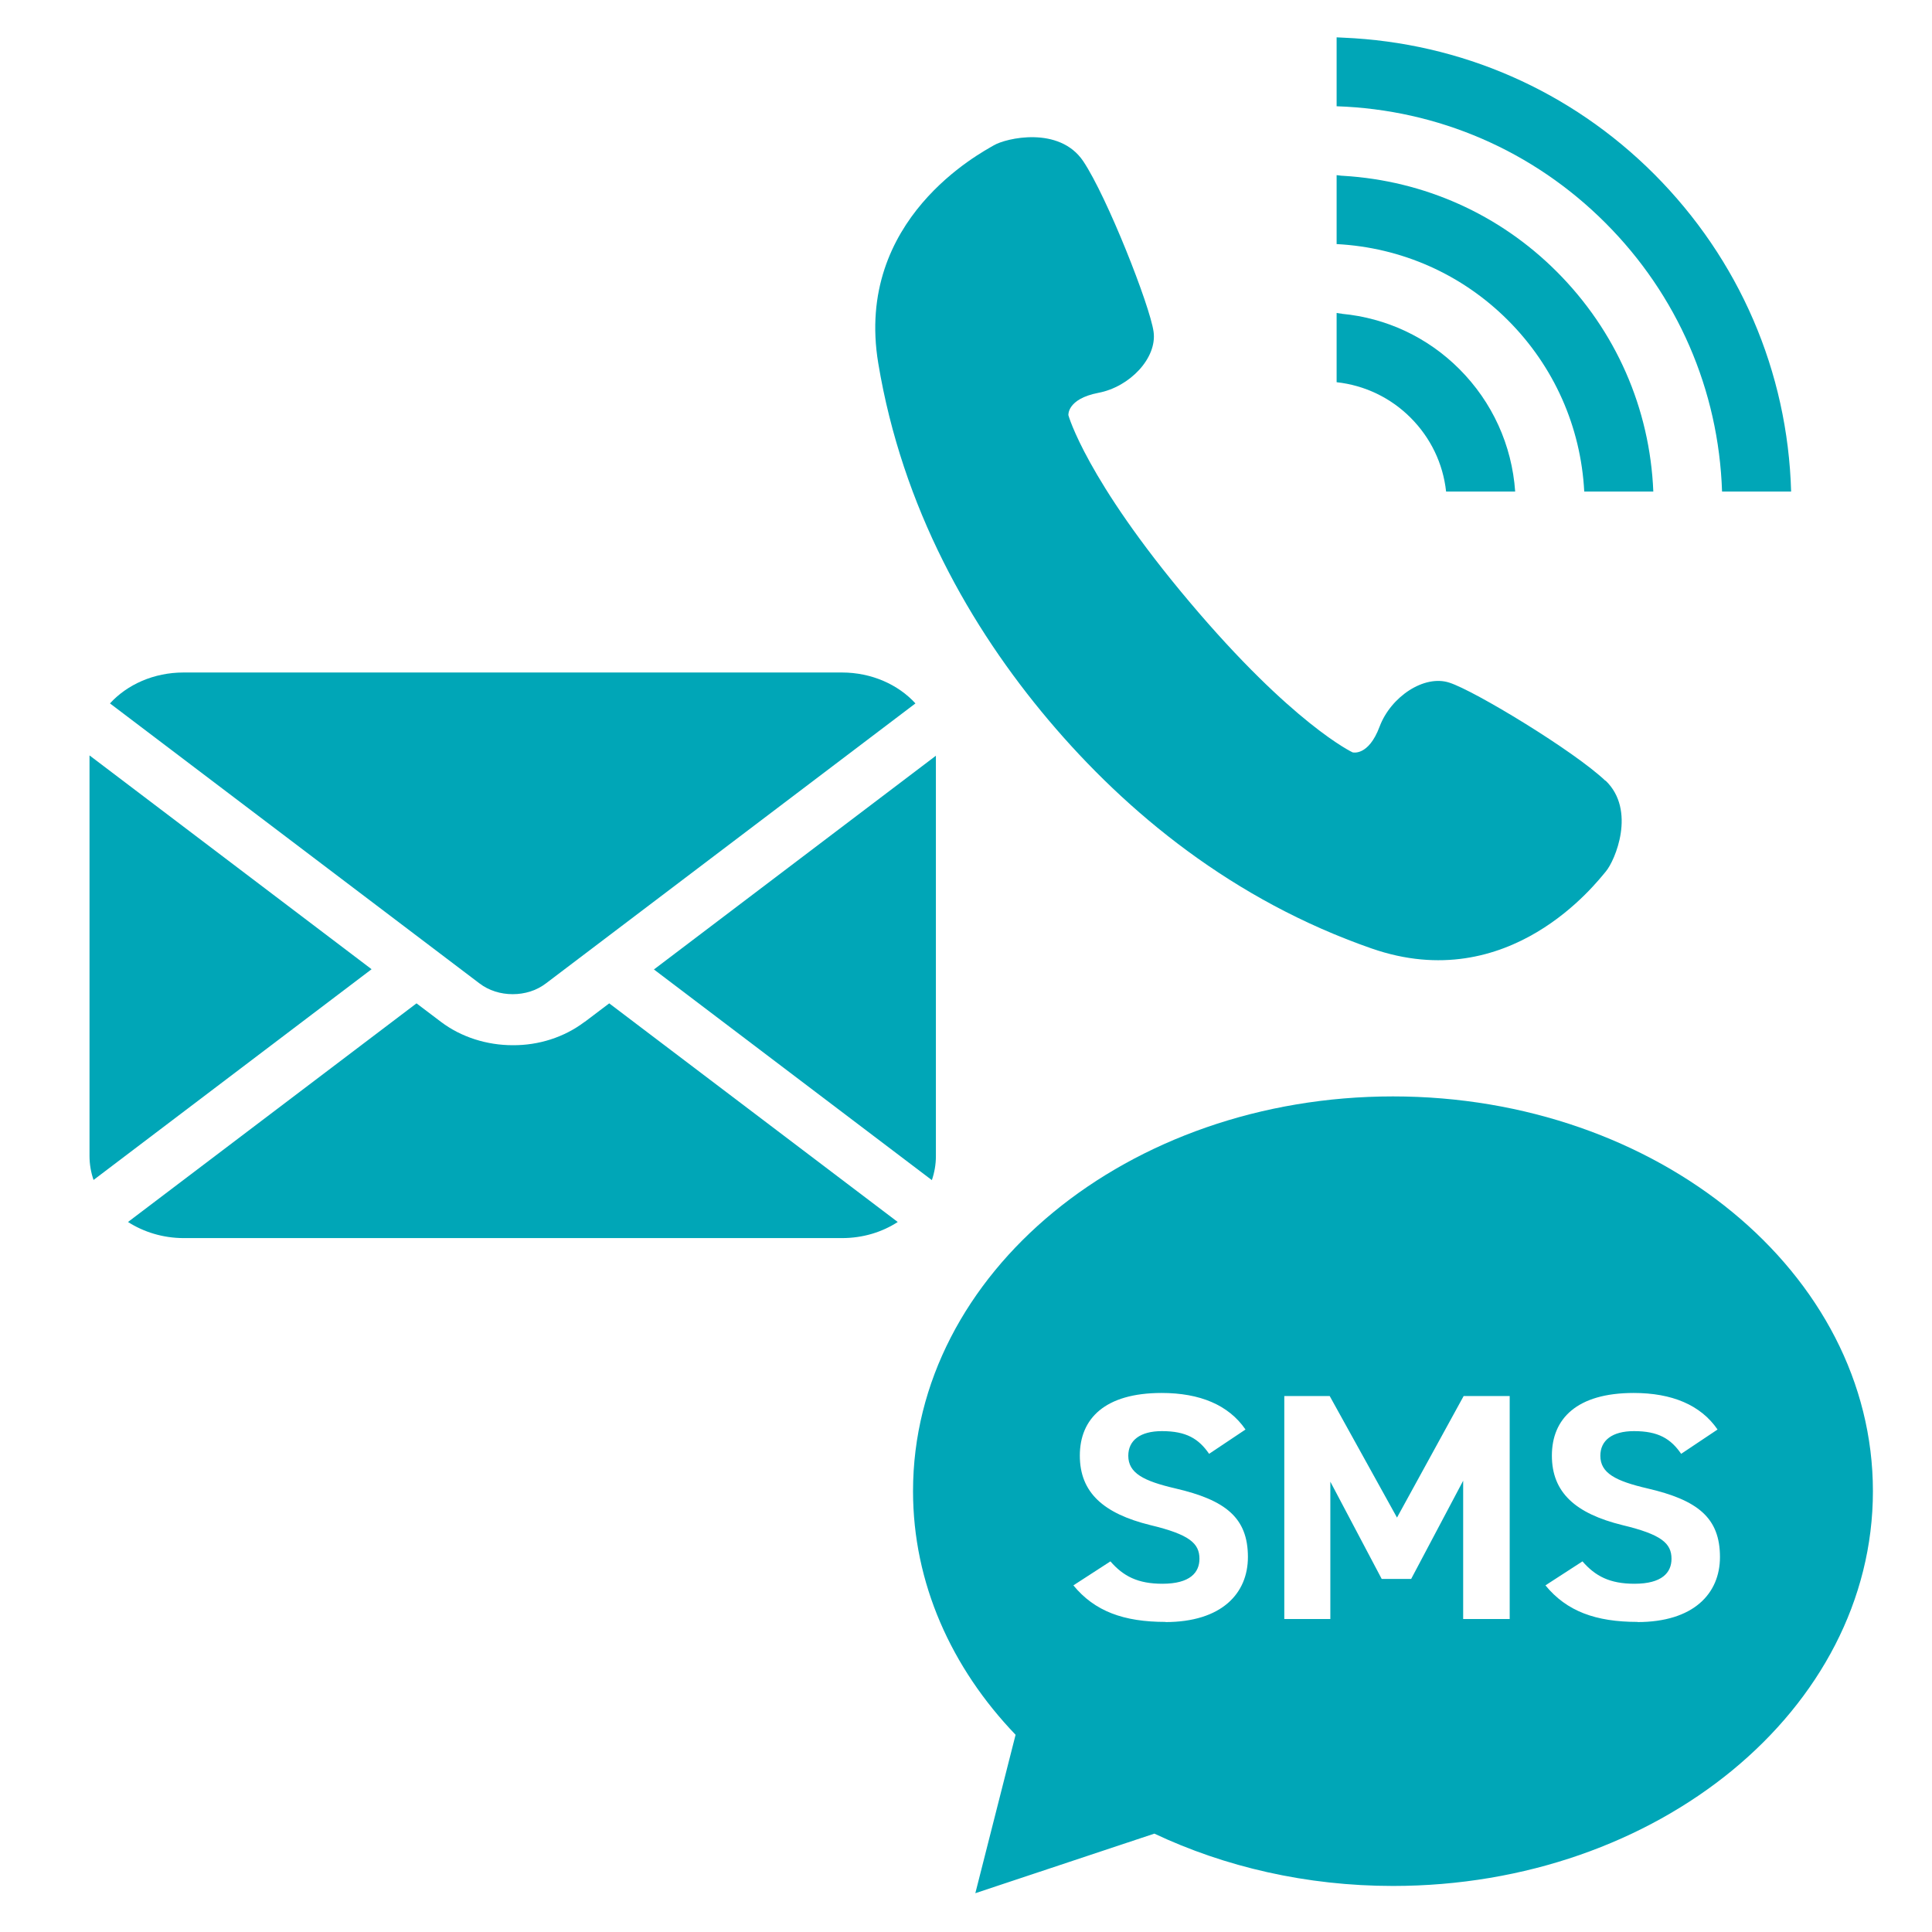 <?xml version="1.0" encoding="UTF-8"?><svg id="_2" xmlns="http://www.w3.org/2000/svg" width="120" height="120" viewBox="0 0 120 120"><defs><style>.cls-1{fill:#00a6b7;}</style></defs><path class="cls-1" d="m99.72,48.5c-1.93-1.84-8.13-5.6-9.7-6.1-1.56-.51-3.63.87-4.33,2.73-.7,1.87-1.68,1.6-1.68,1.6,0,0-3.72-1.74-10.14-9.36-6.42-7.61-7.51-11.58-7.51-11.58,0,0-.1-1.01,1.86-1.39,1.96-.37,3.66-2.17,3.43-3.8-.23-1.63-2.89-8.38-4.37-10.59-1.49-2.21-4.81-1.43-5.56-.98-.76.45-8.66,4.56-7.17,13.53,1.49,8.97,5.72,16.41,10.58,22.17,4.86,5.76,11.47,11.19,20.06,14.18,8.58,2.99,13.98-4.11,14.55-4.78.57-.67,1.91-3.8-.02-5.65Z"/><path class="cls-1" d="m86.52,68.1c-16.47,0-29.81,10.98-29.81,24.52,0,5.71,2.38,10.97,6.37,15.13l-2.5,9.84,11.12-3.7c4.37,2.06,9.43,3.25,14.82,3.25,16.46,0,29.81-10.98,29.81-24.52s-13.35-24.52-29.81-24.52Zm-14.12,32.64c-2.61,0-4.41-.66-5.73-2.27l2.3-1.49c.8.92,1.7,1.39,3.23,1.39,1.72,0,2.3-.7,2.3-1.55,0-.96-.62-1.51-3.04-2.09-2.93-.72-4.39-2.03-4.39-4.32s1.55-3.89,5.08-3.89c2.37,0,4.16.74,5.21,2.27l-2.26,1.51c-.65-.94-1.42-1.41-2.93-1.41-1.36,0-2.09.58-2.09,1.53,0,1.08.95,1.57,2.93,2.03,3.1.72,4.5,1.81,4.5,4.26,0,2.27-1.64,4.04-5.13,4.04Zm21.37-.18h-2.89v-8.59l-3.23,6.1h-1.83l-3.19-6.04v8.53h-2.86v-13.85h2.82l4.18,7.55,4.14-7.55h2.86v13.85Zm7.95.18c-2.61,0-4.41-.66-5.73-2.27l2.3-1.49c.8.92,1.7,1.39,3.23,1.39,1.72,0,2.3-.7,2.3-1.55,0-.96-.62-1.51-3.04-2.09-2.93-.72-4.39-2.03-4.39-4.32s1.55-3.89,5.08-3.89c2.37,0,4.16.74,5.21,2.27l-2.26,1.51c-.65-.94-1.42-1.41-2.93-1.41-1.36,0-2.09.58-2.09,1.53,0,1.08.95,1.57,2.93,2.03,3.1.72,4.5,1.81,4.5,4.26,0,2.27-1.64,4.04-5.13,4.04Z"/><path class="cls-1" d="m111.25,30.53c-.21-7.45-3.22-14.42-8.51-19.72-5.18-5.18-11.99-8.16-19.3-8.47-.13,0-.27-.02-.4-.02h0s-.01,0-.02,0v4.28c6.31.21,12.21,2.76,16.69,7.24,4.48,4.48,7.04,10.38,7.25,16.69h4.28Z"/><path class="cls-1" d="m102.69,30.53c-.21-5.17-2.33-9.99-6-13.66-3.57-3.57-8.24-5.65-13.26-5.95-.13,0-.26-.03-.39-.04h0s-.01,0-.02,0v4.28c4.03.21,7.78,1.87,10.64,4.73,2.86,2.86,4.53,6.62,4.74,10.64h4.28Z"/><path class="cls-1" d="m83.34,19.48c-.1,0-.2-.03-.3-.04h0s-.01,0-.02,0v4.3c1.74.19,3.35.96,4.59,2.2,1.25,1.25,2.02,2.85,2.21,4.59h4.27s0,0,0,0h.02c-.2-2.88-1.42-5.56-3.47-7.61-1.98-1.98-4.54-3.17-7.3-3.43Z"/><path class="cls-1" d="m40.61,60.21l17.27,13.09c.16-.47.25-.97.25-1.48v-24.88l-17.52,13.28Z"/><path class="cls-1" d="m31.85,61.75c.74,0,1.47-.22,2.06-.67l22.95-17.39c-1.07-1.17-2.72-1.92-4.57-1.92H11.4c-1.85,0-3.5.75-4.57,1.92l22.95,17.39c.59.45,1.32.67,2.06.67Z"/><path class="cls-1" d="m5.56,46.93v24.88c0,.51.09,1.01.25,1.48l17.27-13.09-17.52-13.28Z"/><path class="cls-1" d="m36.31,63.47c-1.28.97-2.87,1.46-4.46,1.45-1.59,0-3.19-.49-4.46-1.45l-1.52-1.15-17.92,13.58c.97.62,2.17,1,3.46,1h40.89c1.3,0,2.49-.37,3.46-1l-17.92-13.58-1.52,1.15Z"/></svg>